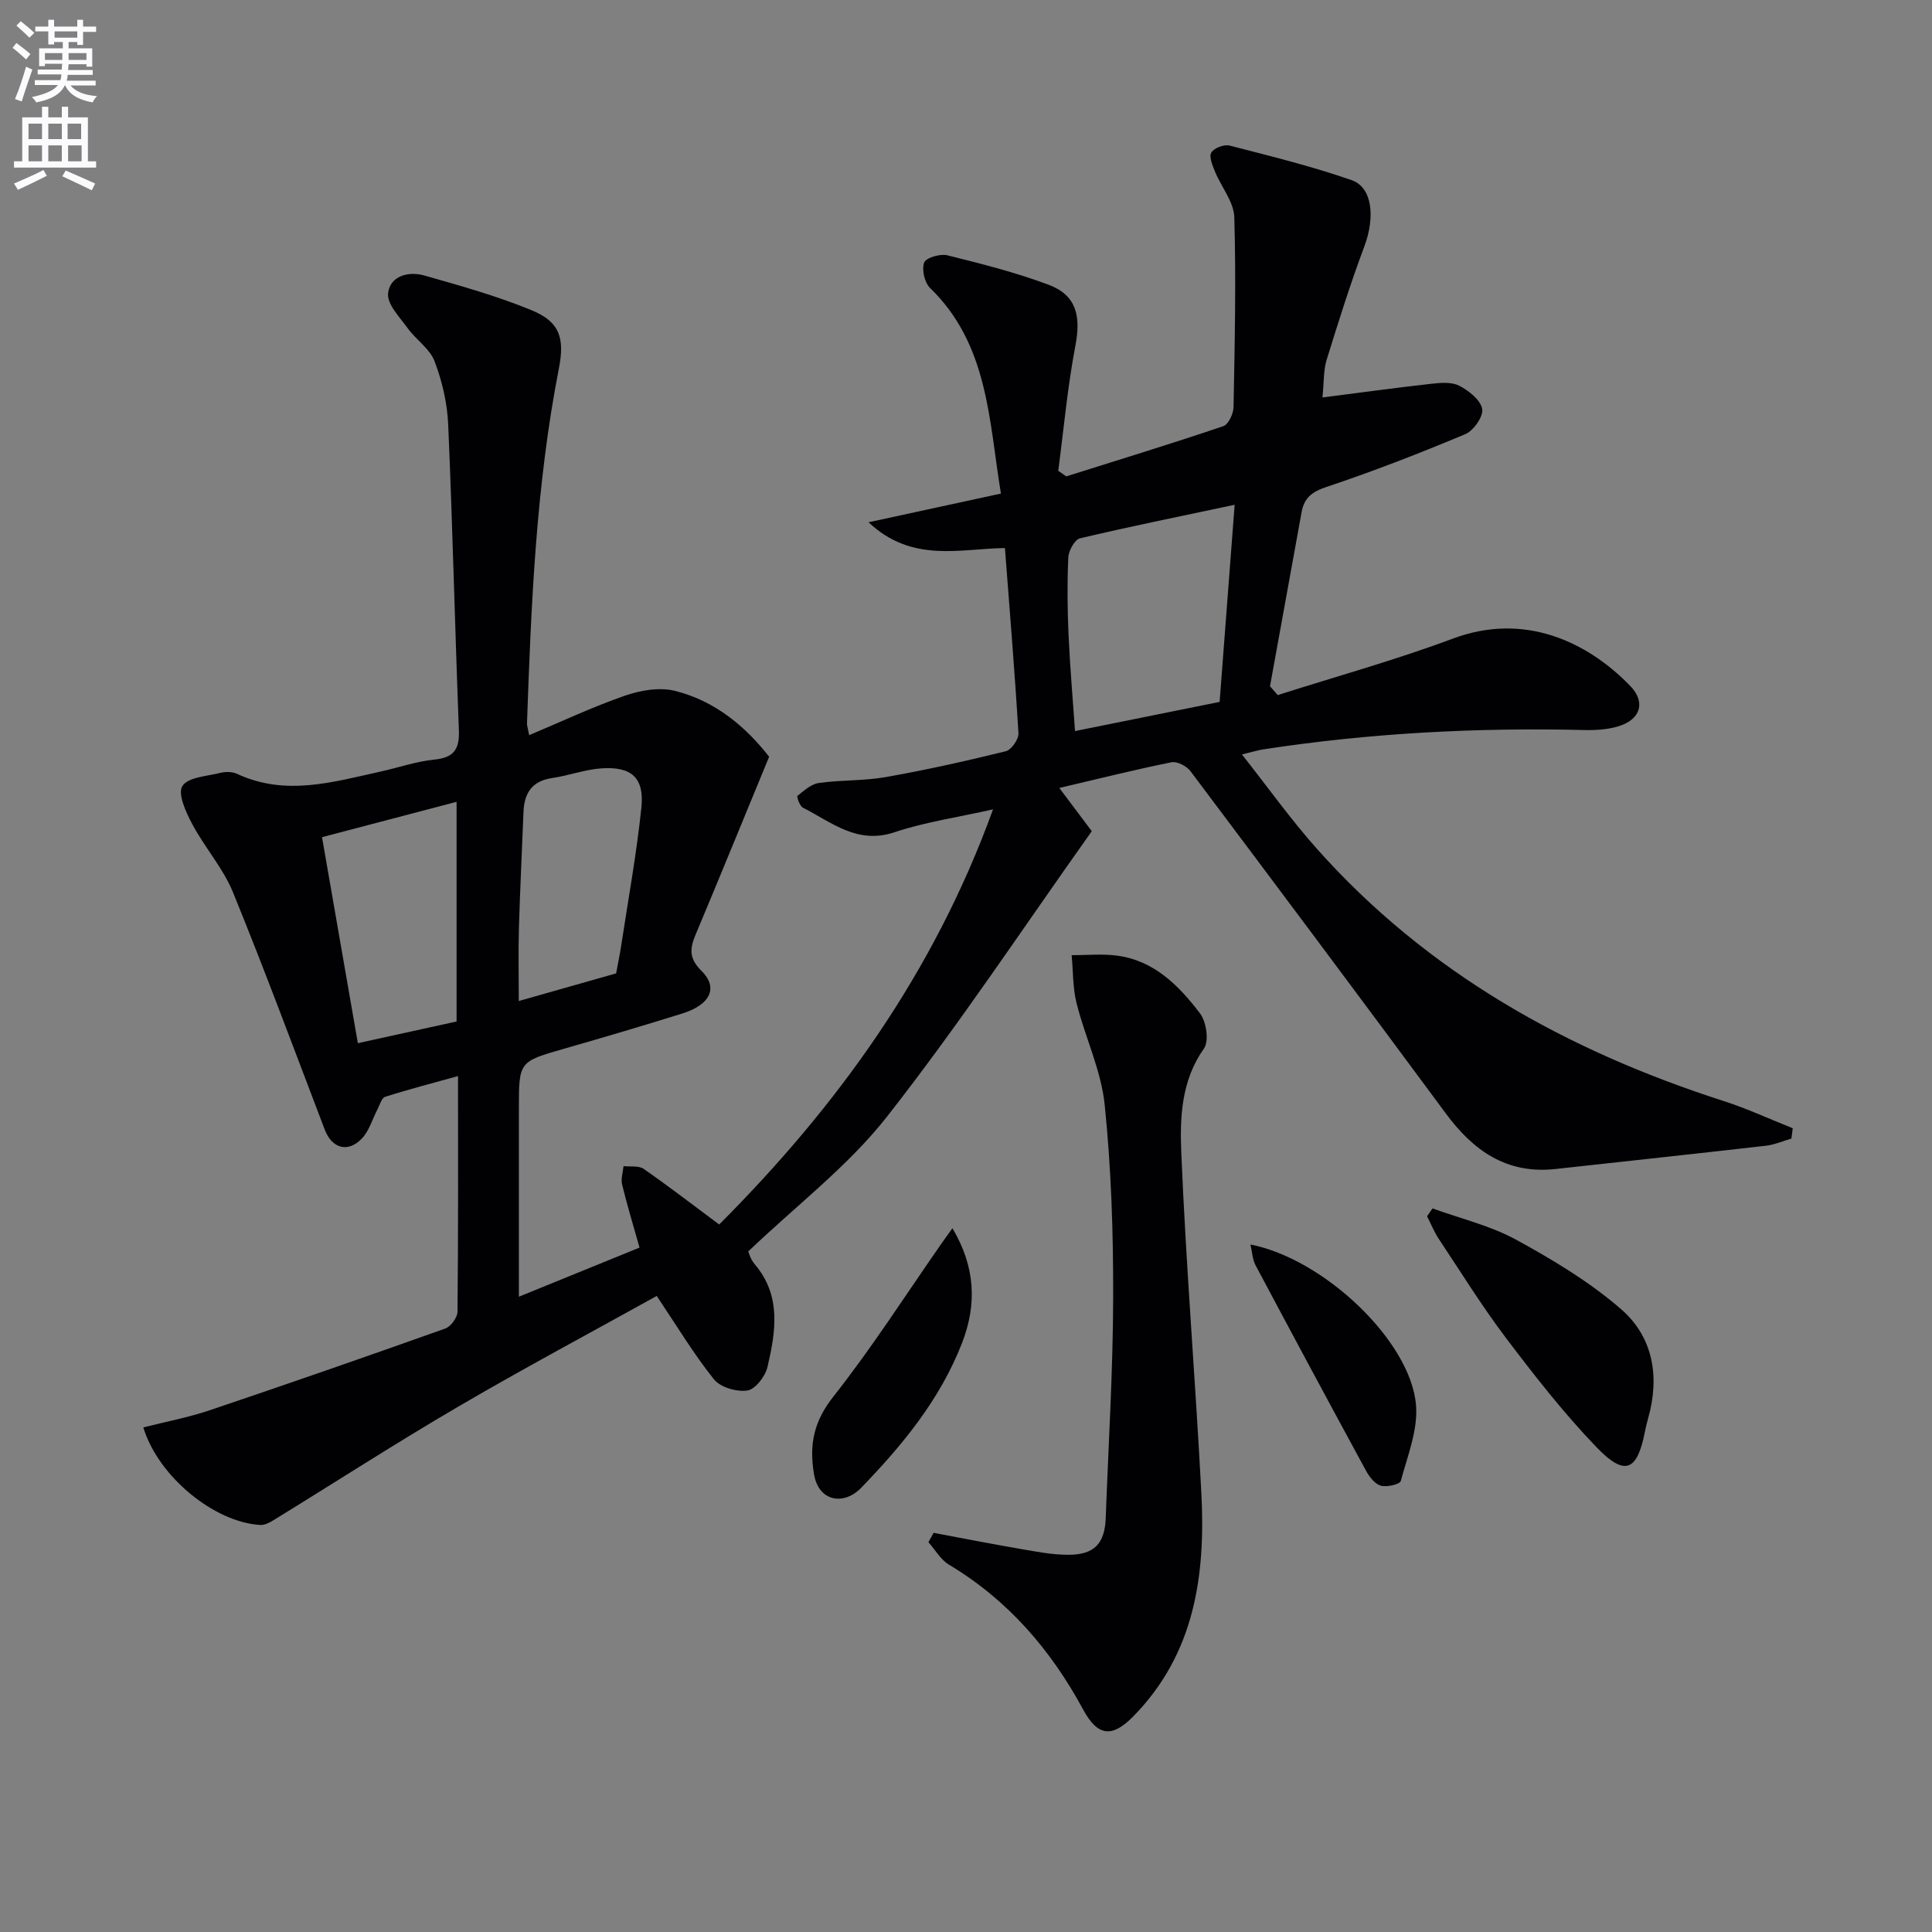 <svg enable-background="new 0 0 400 400" viewBox="0 0 400 400" xmlns="http://www.w3.org/2000/svg"><rect x="0" y="0" width="400" height="400" fill="#808080" stroke="none"/><path d="m2.6 9.9.8-1c.9.7 1.9 1.4 2.9 2.3l-.9 1.1c-1.1-1-2-1.8-2.8-2.4zm.5 10.6c.9-2.1 1.6-4.3 2.3-6.7.4.2.8.4 1.3.6-.7 2.1-1.5 4.3-2.2 6.6zm.3-15.2.9-.9c1 .8 2 1.6 2.8 2.4l-1 1c-.9-.9-1.8-1.7-2.7-2.5zm12.6-1.2h1.2v1.4h2.7v1.1h-2.7v2.7h-1.2v-.6h-1.8v1.3h4.9v3.8h-1.2v-.5h-3.7c0 .4-.1.9-.1 1.2h5.1v1h-5.2c0 .5-.1.9-.2 1.2h6v1h-5.2c1.1 1.3 2.9 2 5.5 2.2-.4.4-.7.8-.9 1.3-2.9-.5-4.8-1.6-5.7-3.5h-.1c-.8 1.7-2.7 2.9-5.9 3.5-.2-.4-.6-.8-.9-1.1 2.8-.6 4.6-1.4 5.4-2.5h-4.8v-1h5.3c.1-.3.2-.7.2-1.2h-4.9v-1h5c0-.4 0-.8.1-1.2h-3.6v.5h-1.2v-3.7h4.9v-1.3h-1.8v.5h-1.2v-2.7h-2.7v-1h2.7v-1.4h1.2v1.4h4.8zm-6.7 8.3h3.6c0-.4 0-.9 0-1.4h-3.6zm1.9-4.6h4.8v-1.3h-4.7v1.3zm6.7 3.2h-3.7v1.4h3.7z" fill="#fbfafc"/><path d="m8.7 22.1h1.3v2.2h2.8v-2.2h1.3v2.2h4.1v9.1h1.7v1.3h-17v-1.3h1.7v-9.1h4.1zm.3 13.1.7 1.2c-1.8.9-3.8 1.9-6 2.9-.2-.4-.5-.8-.8-1.3 2.3-1 4.4-1.9 6.1-2.8zm-3.1-6.4h2.8v-3.2h-2.8zm0 4.6h2.8v-3.3h-2.8zm4.1-4.6h2.8v-3.2h-2.8zm0 4.6h2.8v-3.3h-2.8zm3.6 1.9c2.1.9 4.1 1.8 6.1 2.7l-.7 1.4c-2.2-1.1-4.2-2-6.1-2.9zm3.2-9.7h-2.8v3.2h2.8zm-2.7 7.8h2.8v-3.3h-2.8z" fill="#fbfafc"/><g fill="#010104"><path d="m264.54 143.91c12.12-3.86 24.41-7.27 36.31-11.71 14.61-5.45 27.66.51 36.66 9.8 3.3 3.4 2.13 6.98-2.43 8.37-2.17.66-4.59.83-6.88.78-22.33-.55-44.56.61-66.65 4-1.11.17-2.2.52-4.42 1.05 5.44 6.89 10.13 13.48 15.48 19.49 22.88 25.71 51.78 41.82 84.2 52.25 4.89 1.57 9.58 3.75 14.36 5.65-.09.71-.19 1.43-.28 2.14-1.75.51-3.47 1.27-5.26 1.48-14.52 1.66-29.05 3.22-43.58 4.82-10.11 1.11-17.02-3.79-22.74-11.54-17.5-23.68-35.14-47.27-52.83-70.82-.79-1.06-2.77-2.09-3.94-1.85-7.46 1.5-14.85 3.36-23.22 5.32 2.58 3.43 4.68 6.23 6.72 8.95-14.16 19.92-27.52 40.14-42.43 59.14-8.01 10.2-18.69 18.31-28.69 27.86.06.13.45 1.62 1.35 2.67 5.55 6.53 4.33 13.95 2.63 21.26-.45 1.93-2.52 4.62-4.16 4.87-2.2.33-5.6-.65-6.93-2.32-4.22-5.28-7.73-11.13-11.84-17.26-13.44 7.47-27.48 14.95-41.2 22.98-12.92 7.55-25.49 15.68-38.24 23.51-.78.48-1.77.98-2.63.93-9.49-.54-21.12-9.97-24.23-20.2 4.59-1.17 9.26-2.04 13.71-3.54 16.33-5.5 32.6-11.16 48.83-16.94 1.14-.41 2.5-2.28 2.51-3.49.17-15.98.11-31.96.11-48.77-5.4 1.5-10.29 2.76-15.1 4.3-.74.24-1.11 1.71-1.6 2.64-1.06 2.01-1.7 4.41-3.21 5.99-2.91 3.04-6.21 2.04-7.69-1.86-6.27-16.4-12.36-32.87-18.99-49.11-2.04-5-5.84-9.26-8.41-14.08-1.31-2.45-3.07-6.26-2.08-7.91 1.11-1.85 5.1-2.05 7.89-2.75 1.08-.27 2.47-.25 3.45.21 9.98 4.66 19.8 1.71 29.64-.46 3.73-.82 7.4-2.11 11.17-2.49 4.07-.4 5.26-2.14 5.11-6.08-.82-21.11-1.3-42.23-2.22-63.34-.19-4.41-1.25-8.94-2.82-13.07-.99-2.59-3.83-4.43-5.55-6.81-1.65-2.28-4.31-4.98-4.07-7.24.38-3.6 4.21-4.63 7.51-3.69 7.47 2.12 15 4.23 22.16 7.17 5.92 2.43 6.92 5.81 5.68 12.13-4.73 24.24-5.73 48.82-6.59 73.41-.02.48.17.97.45 2.46 6.73-2.83 13.14-5.86 19.8-8.17 3.2-1.11 7.11-1.8 10.3-1.02 8.55 2.08 14.94 7.69 19.58 13.66-5.24 12.71-10.19 24.83-15.25 36.89-1.2 2.86-1.33 4.91 1.23 7.42 3.55 3.49 1.87 7.03-3.97 8.85-8.08 2.52-16.2 4.92-24.33 7.25-9.47 2.71-9.49 2.65-9.49 12.41v38.97c8.67-3.53 16.69-6.8 24.98-10.17-1.28-4.54-2.57-8.77-3.61-13.06-.29-1.18.18-2.54.3-3.81 1.4.17 3.13-.14 4.16.57 5.18 3.6 10.18 7.46 15.64 11.52 24.36-24.4 44.37-51.94 56.7-85.95-7.36 1.66-14.08 2.62-20.41 4.74-7.73 2.59-13.03-2.09-18.96-5.09-.66-.34-1.31-2.29-1.13-2.44 1.35-1.08 2.84-2.45 4.43-2.67 4.6-.65 9.33-.42 13.89-1.23 8.33-1.47 16.6-3.32 24.81-5.34 1.15-.28 2.7-2.48 2.63-3.71-.75-12.58-1.79-25.14-2.8-38.36-9.23.1-19.18 3.19-28.24-5.34 9.62-2.08 18.21-3.95 27.41-5.94-2.51-15.25-2.59-30.84-14.67-42.57-1.15-1.11-1.75-3.81-1.22-5.26.36-1 3.32-1.87 4.8-1.5 7.06 1.75 14.15 3.54 20.95 6.09 5.76 2.16 6.74 6.44 5.56 12.61-1.63 8.55-2.41 17.27-3.55 25.91.55.39 1.11.77 1.66 1.16 10.85-3.42 21.73-6.75 32.5-10.39 1.07-.36 2.11-2.58 2.13-3.95.25-13.1.54-26.21.16-39.3-.09-3.19-2.69-6.27-4-9.47-.52-1.26-1.28-3.08-.76-3.94.56-.94 2.65-1.73 3.78-1.44 8.48 2.18 17.02 4.28 25.27 7.16 4.36 1.52 4.86 7.75 2.64 13.69-2.9 7.74-5.38 15.64-7.82 23.53-.66 2.15-.53 4.54-.86 7.77 7.91-1.01 15.24-2.02 22.6-2.84 1.9-.21 4.17-.4 5.74.42 1.97 1.03 4.38 2.92 4.73 4.79.29 1.53-1.78 4.51-3.48 5.22-9.47 3.97-19.06 7.7-28.8 10.95-2.99 1-4.57 2.27-5.1 5.16-2.18 12.03-4.37 24.06-6.55 36.09.51.6 1.05 1.21 1.6 1.83zm-8.92-39.4c-11.65 2.47-21.88 4.54-32.03 6.95-1.09.26-2.35 2.56-2.41 3.96-.24 5.31-.19 10.66.05 15.97.3 6.7.89 13.39 1.34 19.97 10.12-2.04 19.49-3.93 29.94-6.04 1-12.98 2.01-26.3 3.11-40.81zm-188.95 68.82c2.53 14.53 4.95 28.47 7.42 42.65 7.26-1.59 13.83-3.03 20.44-4.49 0-15.24 0-30.11 0-45.48-9.3 2.45-18.21 4.79-27.86 7.32zm60.89 28.2c.41-2.23.79-4 1.06-5.79 1.44-9.5 3.18-18.98 4.17-28.53.64-6.18-2.03-8.56-8.28-8.13-3.42.24-6.76 1.5-10.17 2-4.21.61-5.81 3.13-5.96 7.07-.3 7.96-.71 15.92-.94 23.89-.14 4.88-.03 9.77-.03 15.21 7.28-2.06 13.62-3.87 20.15-5.72z"/><path d="m193.29 317.36c6.05 1.13 12.1 2.32 18.16 3.36 3.25.56 6.54 1.2 9.81 1.18 5.35-.02 7.47-2.35 7.67-7.63.56-15.26 1.51-30.52 1.54-45.78.03-13.27-.4-26.6-1.76-39.78-.73-7.11-4.04-13.93-5.81-20.97-.81-3.21-.71-6.65-1.03-9.98 3.16.01 6.36-.32 9.46.1 7.66 1.03 12.76 6.23 17.11 11.94 1.32 1.73 1.92 5.74.83 7.28-4.7 6.64-5 14.25-4.7 21.53.98 23.54 2.93 47.04 4.16 70.57.88 17-1.38 33.22-14.09 46.17-4.39 4.48-7.37 4.19-10.4-1.43-6.7-12.38-15.57-22.67-27.78-29.98-1.72-1.03-2.84-3.08-4.24-4.65.37-.64.72-1.28 1.07-1.93z"/><path d="m296.59 250.19c5.81 2.11 11.97 3.56 17.33 6.49 7.62 4.17 15.24 8.74 21.75 14.41 6.56 5.71 7.99 13.88 5.59 22.43-.27.96-.5 1.93-.7 2.91-1.6 8.17-4.15 9.31-10.04 3.18-6.75-7.02-12.8-14.77-18.69-22.55-5-6.61-9.38-13.69-13.97-20.6-.96-1.45-1.61-3.1-2.4-4.65.38-.55.75-1.09 1.13-1.62z"/><path d="m197.19 254.29c4.78 8.04 5.07 15.78 2.01 23.71-4.53 11.7-12.32 21.16-20.93 30.06-3.5 3.62-8.81 2.95-9.76-2.96-1-6.19.02-10.87 4.06-15.99 7.98-10.12 14.95-21.03 22.33-31.62.62-.89 1.27-1.77 2.29-3.2z"/><path d="m258.89 257.66c15.21 2.97 33.14 19.96 34.28 33.2.44 5.14-1.75 10.56-3.15 15.75-.19.71-2.9 1.34-4.15.98-1.23-.35-2.38-1.85-3.06-3.11-7.69-14.14-15.3-28.31-22.86-42.52-.64-1.19-.68-2.68-1.06-4.3z"/></g></svg>
